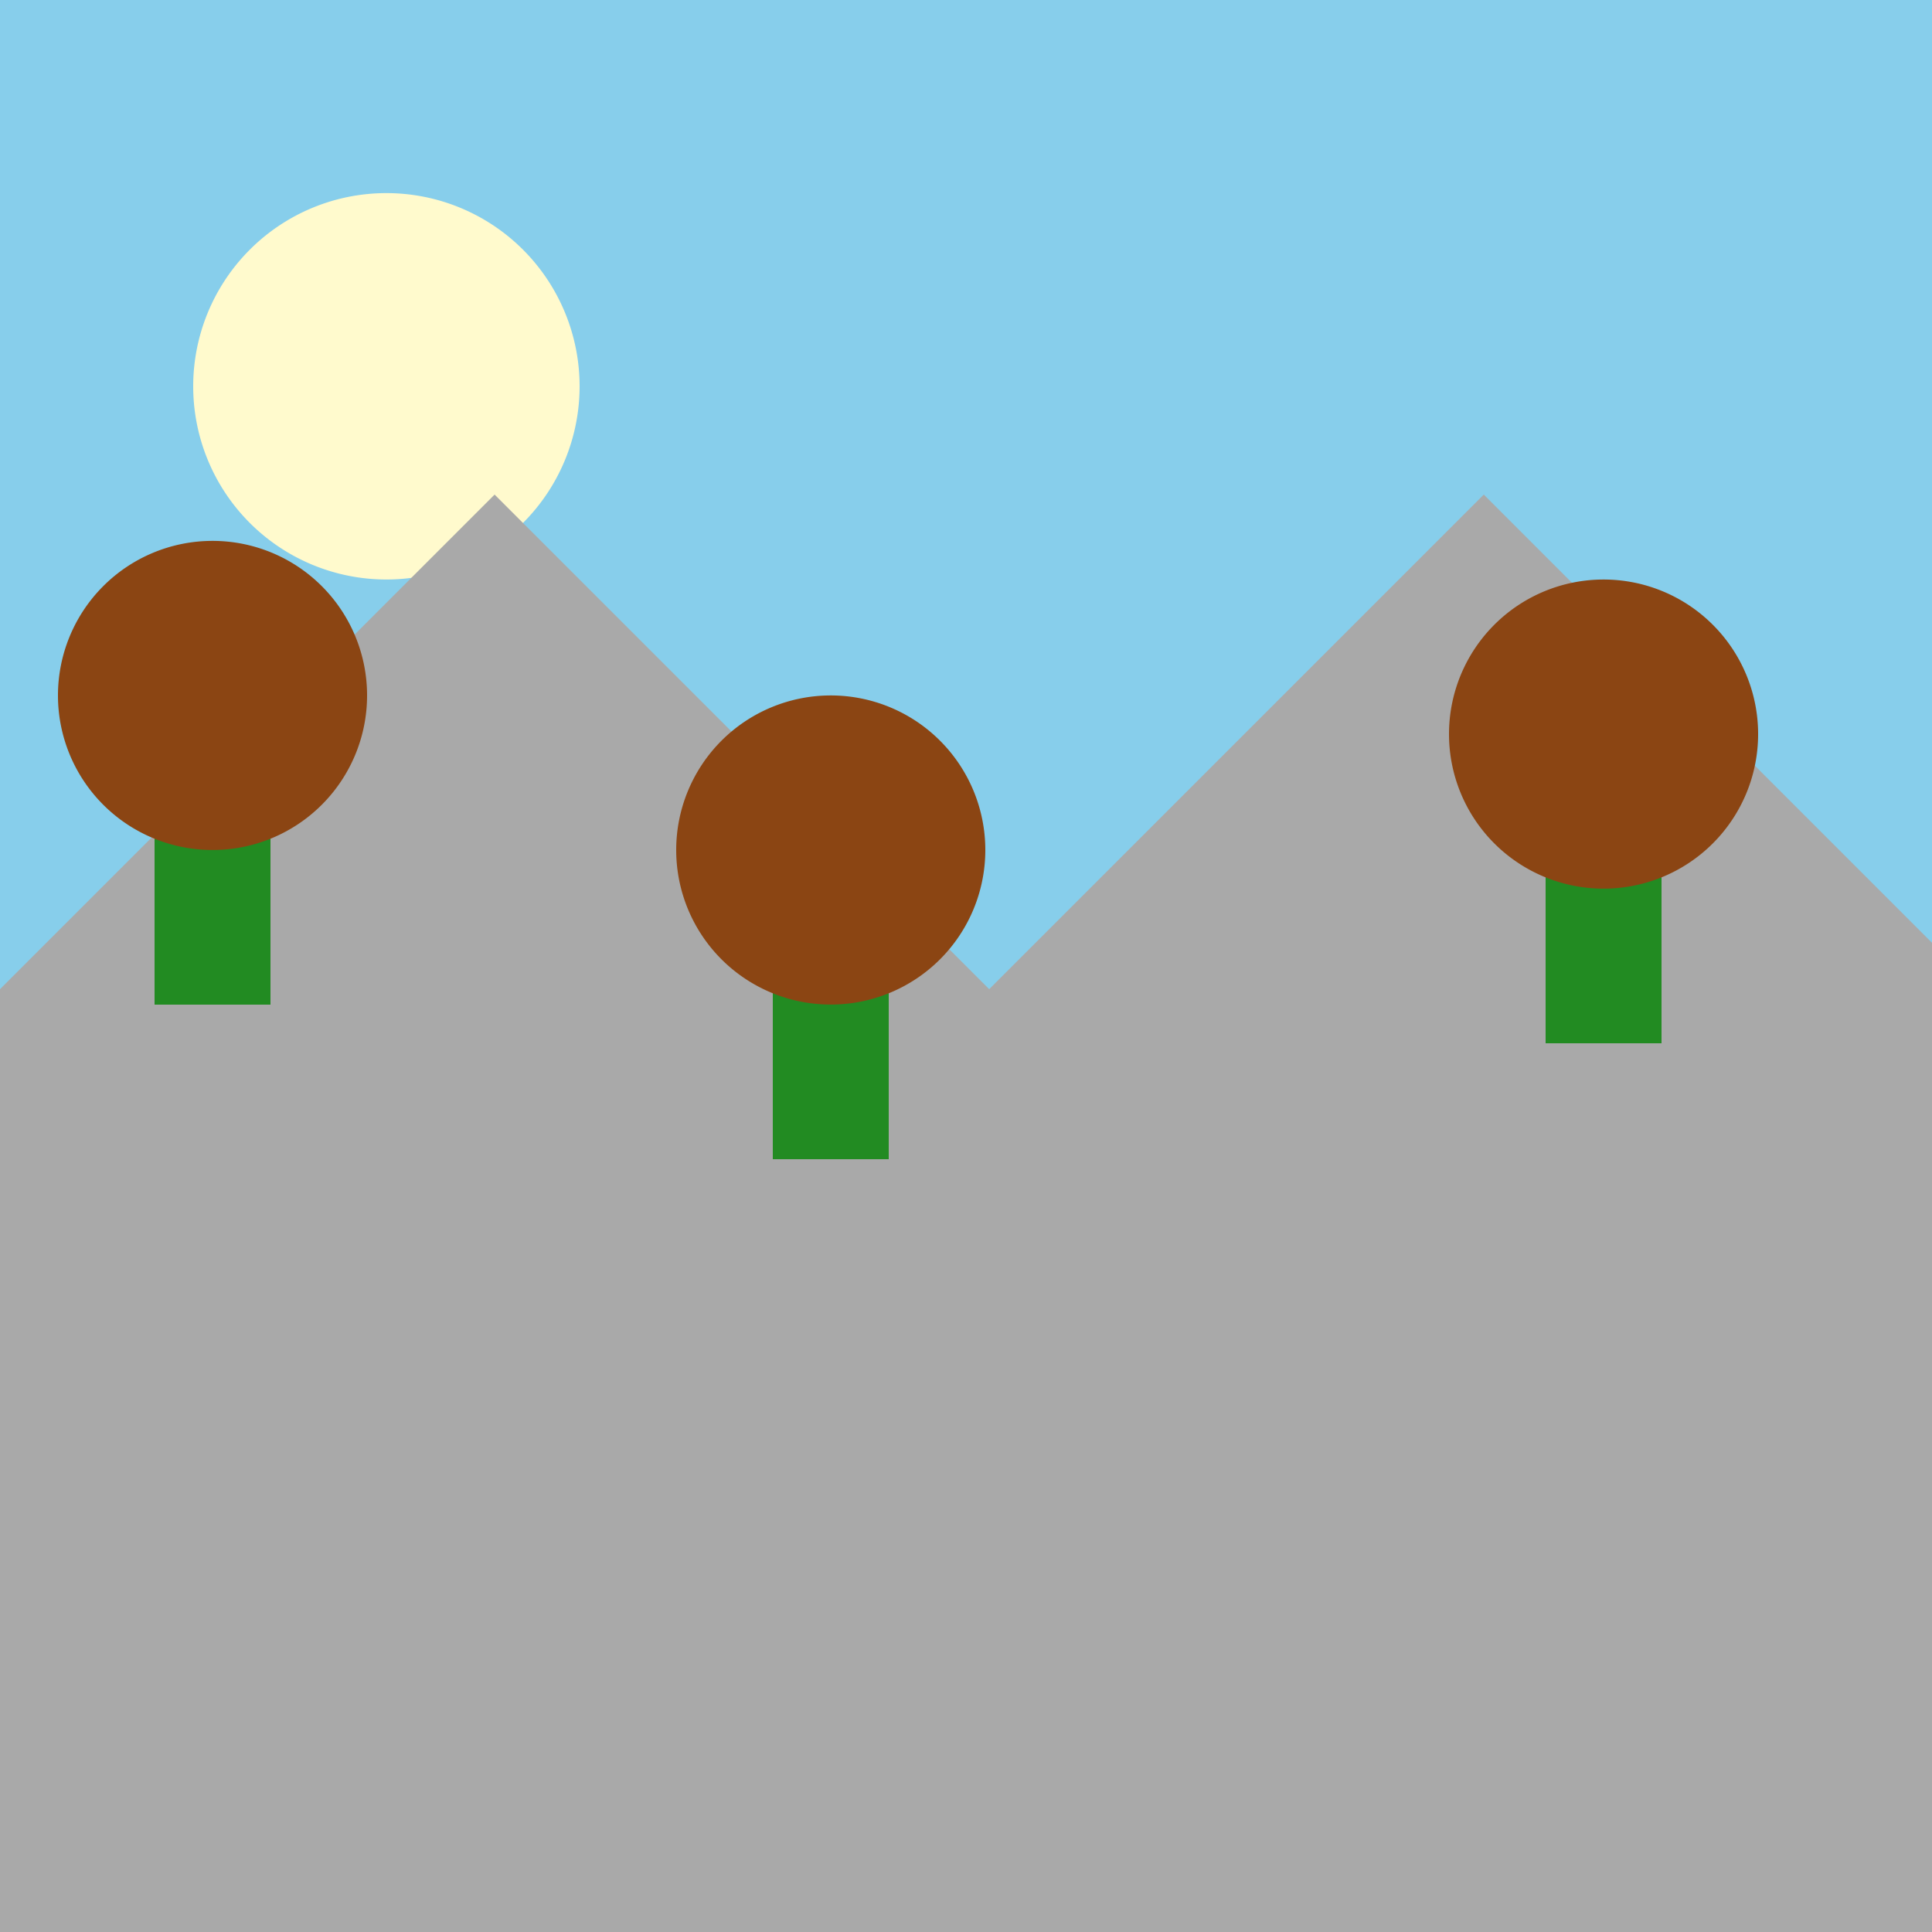 <!--

Generated by DrawGPT.
Free, open source, AI generated images in SVG, PNG, and HTML Canvas format.
https://drawgpt.ai

Created: 2023-09-26T04:32:16.554Z
Link: https://drawgpt.ai/prompt/23667/

-->
<svg xmlns="http://www.w3.org/2000/svg" xmlns:xlink="http://www.w3.org/1999/xlink" width="500" height="500"><rect width="100%" height="100%" fill="#333333" stroke="none"/><defs/><g><rect fill="#87CEEB" stroke="none" x="0" y="0" width="512" height="256"/><rect fill="#32CD32" stroke="none" x="0" y="256" width="512" height="256"/><path fill="#FFFACD" stroke="none" paint-order="stroke fill markers" d=" M 150 100 A 50 50 0 1 1 150 99.95"/><path fill="#A9A9A9" stroke="none" paint-order="stroke fill markers" d=" M 0 256 L 128 128 L 256 256 L 384 128 L 512 256 L 512 512 L 0 512 Z"/><rect fill="#228B22" stroke="none" x="40" y="200" width="30" height="60"/><path fill="#8B4513" stroke="none" paint-order="stroke fill markers" d=" M 95 180 A 40 40 0 1 1 95 179.96"/><rect fill="#228B22" stroke="none" x="200" y="240" width="30" height="60"/><path fill="#8B4513" stroke="none" paint-order="stroke fill markers" d=" M 255 220 A 40 40 0 1 1 255 219.96"/><rect fill="#228B22" stroke="none" x="400" y="210" width="30" height="60"/><path fill="#8B4513" stroke="none" paint-order="stroke fill markers" d=" M 455 190 A 40 40 0 1 1 455 189.96"/></g></svg>